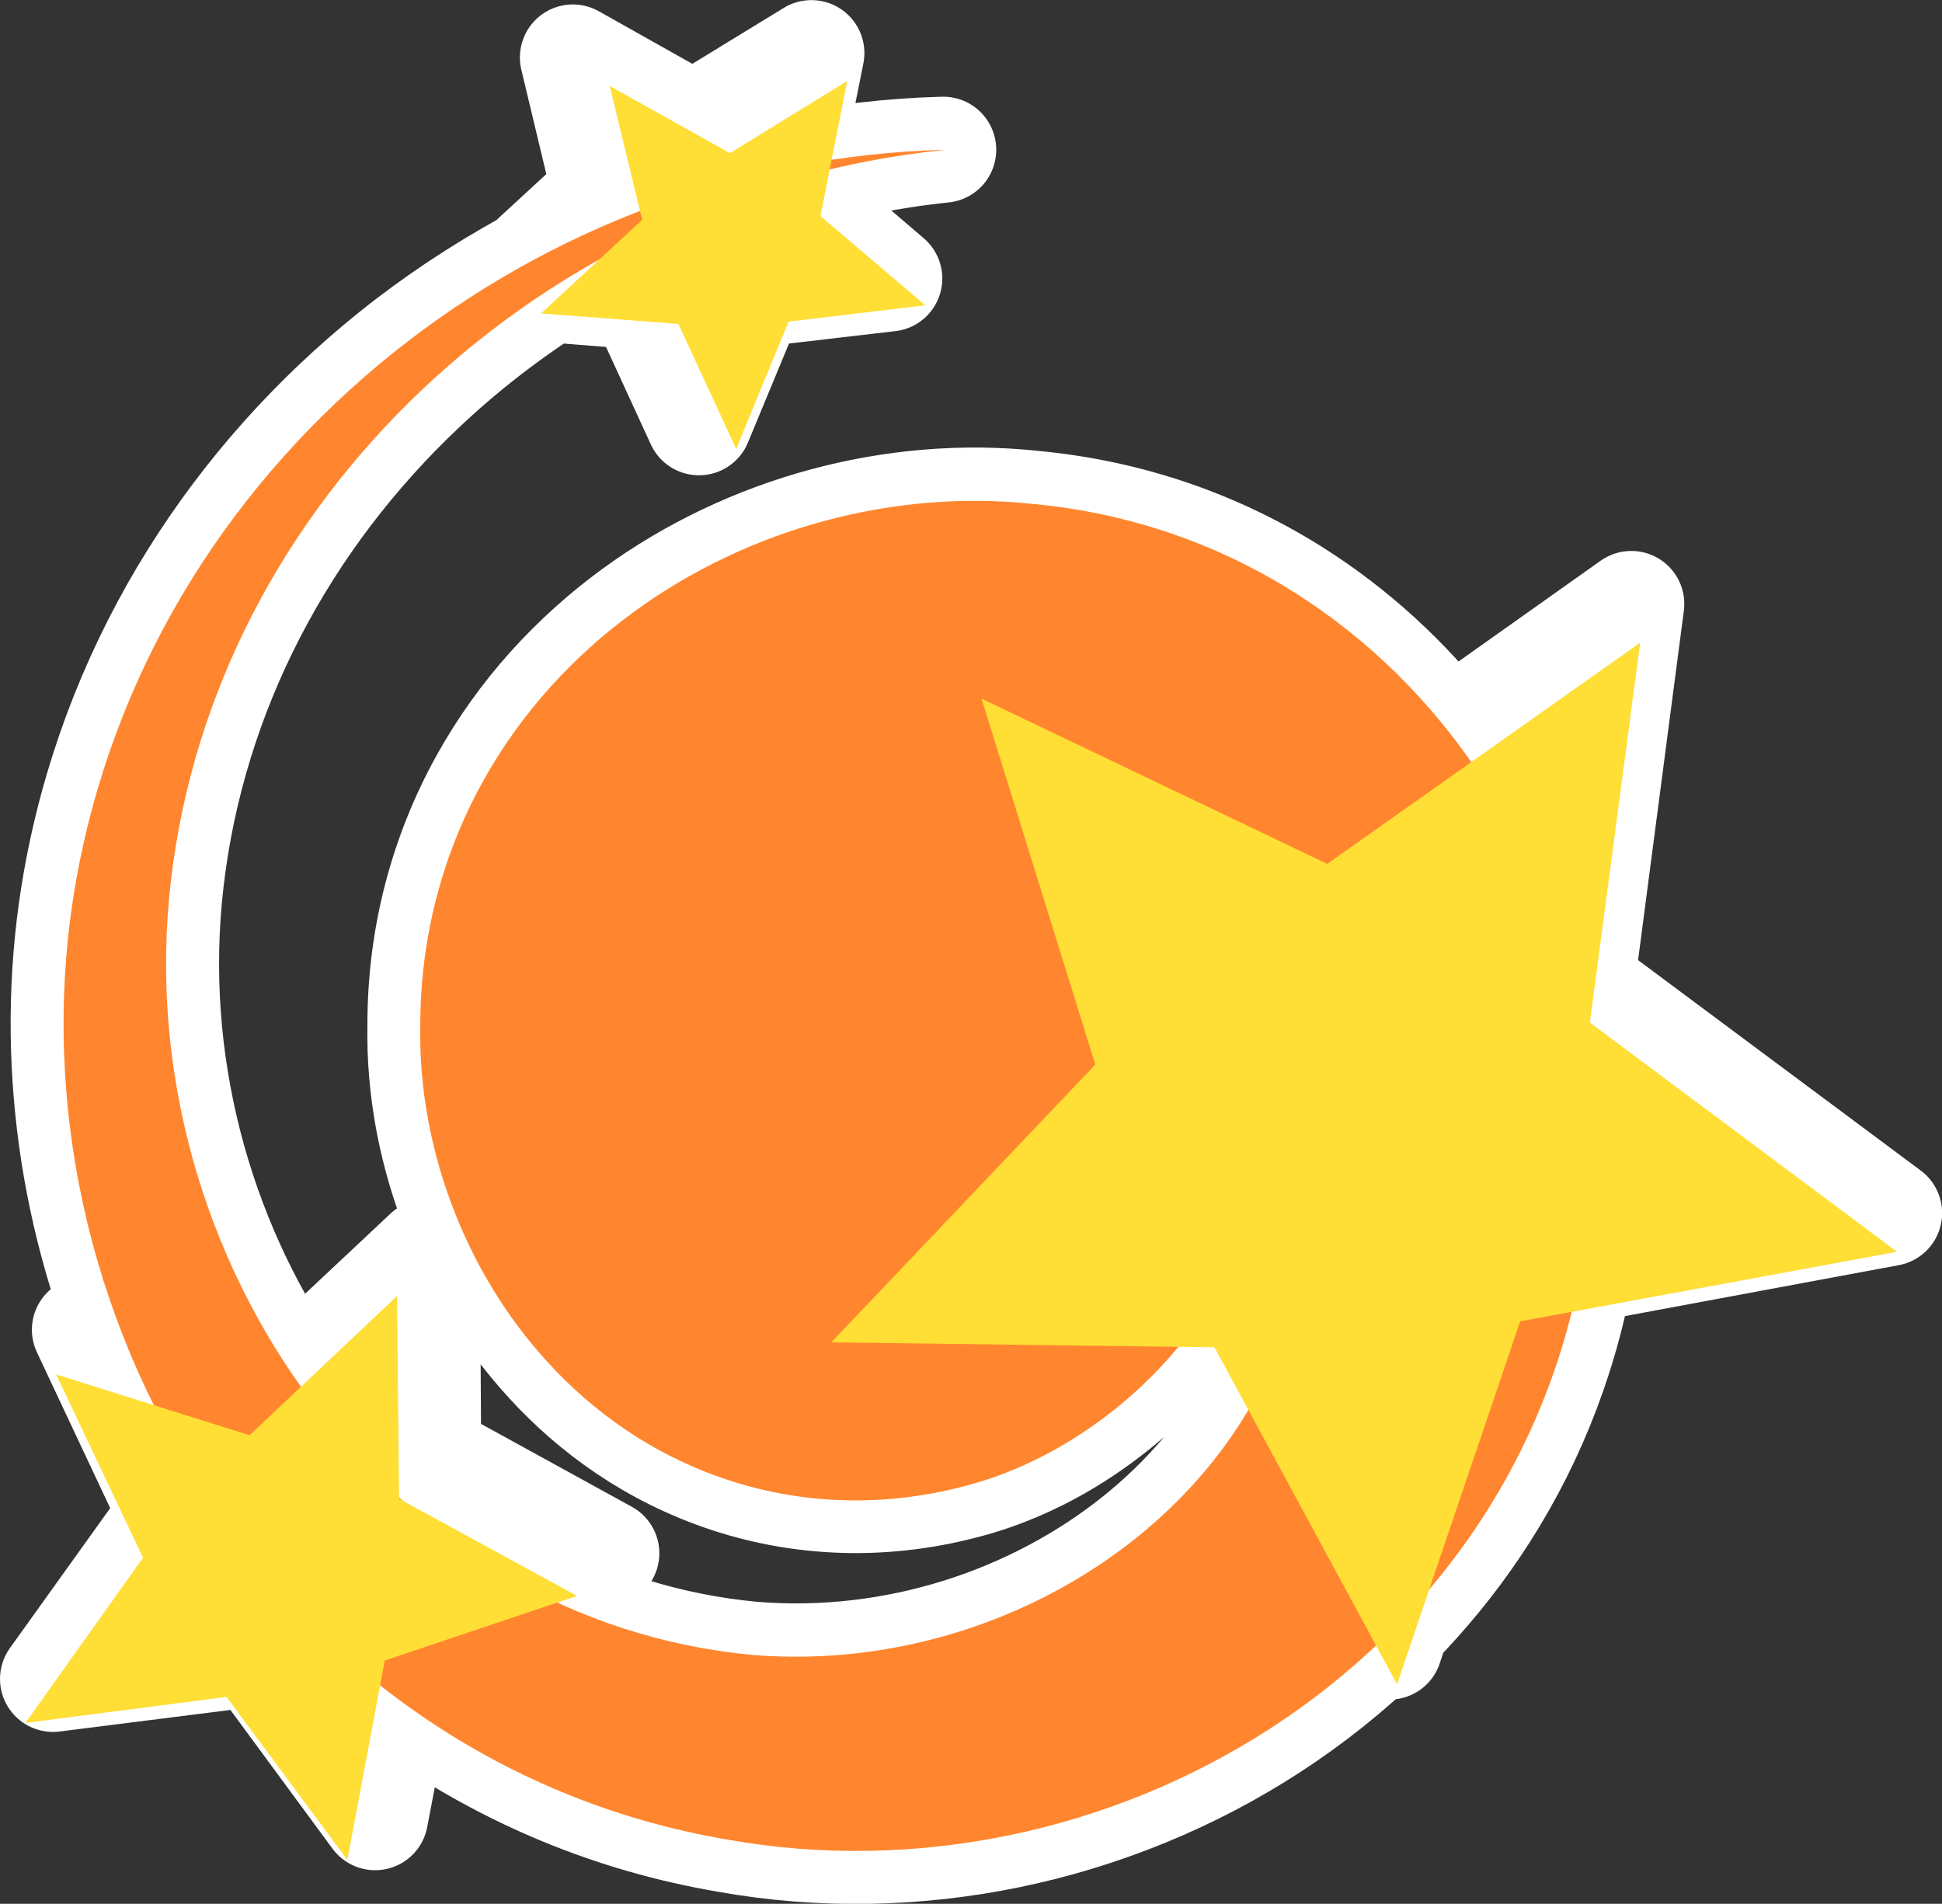 <?xml version="1.0" encoding="UTF-8" standalone="no"?>
<!-- Created with Inkscape (http://www.inkscape.org/) -->

<svg
   width="18.326mm"
   height="17.965mm"
   viewBox="0 0 18.326 17.965"
   version="1.1"
   id="svg1"
   inkscape:version="1.3 (0e150ed6c4, 2023-07-21)"
   sodipodi:docname="Items.svg"
   xml:space="preserve"
   xmlns:inkscape="http://www.inkscape.org/namespaces/inkscape"
   xmlns:sodipodi="http://sodipodi.sourceforge.net/DTD/sodipodi-0.dtd"
   xmlns="http://www.w3.org/2000/svg"
   xmlns:svg="http://www.w3.org/2000/svg"><rect x="0" y="0" width="18.326" height="17.965" fill="#333333" stroke="none"/><sodipodi:namedview
     id="namedview1"
     pagecolor="#ffffff"
     bordercolor="#ffffff"
     borderopacity="1"
     inkscape:showpageshadow="false"
     inkscape:pageopacity="0"
     inkscape:pagecheckerboard="1"
     inkscape:deskcolor="#ededed"
     inkscape:document-units="mm"
     inkscape:export-bgcolor="#ffffff00"
     showguides="true"
     inkscape:zoom="0.062500002"
     inkscape:cx="-1104"
     inkscape:cy="1871.9999"
     inkscape:window-width="1366"
     inkscape:window-height="705"
     inkscape:window-x="-8"
     inkscape:window-y="-8"
     inkscape:window-maximized="1"
     inkscape:current-layer="layer1"
     labelstyle="default" /><defs
     id="defs1" /><g
     inkscape:label="Layer 1"
     inkscape:groupmode="layer"
     id="layer1"
     transform="translate(-353.448,325.399)"><g
       id="g330"
       transform="translate(-40.063,-373.327)"><path
         id="path235-9"
         style="fill:none;fill-opacity:1;stroke:#ffffff;stroke-width:1;stroke-linecap:round;stroke-linejoin:round;stroke-dasharray:none;stroke-opacity:1;paint-order:stroke fill markers"
         d="m 401.168,48.429 -1.113,0.681 -1.138,-0.64 0.304,1.27 -0.732,0.674 c -0.448,0.246 -0.876,0.529 -1.276,0.85 -0.734,0.59 -1.376,1.302 -1.884,2.116 -0.508,0.814 -0.882,1.732 -1.076,2.729 -0.295,1.515 -0.121,3.082 0.446,4.49 l -0.387,-0.123 0.816,1.736 -1.117,1.559 1.903,-0.24 1.137,1.545 0.214,-1.119 c 0.057,0.043 0.113,0.086 0.172,0.127 0.846,0.591 1.837,1.017 2.942,1.204 1.772,0.315 3.624,-0.081 5.122,-1.052 0.382,-0.248 0.743,-0.534 1.074,-0.857 l 0.048,0.087 0.07,-0.208 c 0.273,-0.28 0.524,-0.585 0.747,-0.916 0.475,-0.705 0.819,-1.521 0.984,-2.425 l 2.914,-0.542 -2.903,-2.161 0.47,-3.587 -1.715,1.216 c -0.401,-0.509 -0.889,-0.965 -1.465,-1.328 -0.71,-0.448 -1.541,-0.748 -2.461,-0.834 -0.664,-0.072 -1.335,-0.012 -1.971,0.159 -0.635,0.171 -1.255,0.459 -1.808,0.864 -0.553,0.405 -1.055,0.939 -1.422,1.604 -0.37,0.671 -0.588,1.453 -0.585,2.305 -0.01,0.561 0.093,1.115 0.275,1.62 0.182,0.505 0.462,1.014 0.854,1.464 0.397,0.457 0.934,0.884 1.639,1.146 0.355,0.132 0.741,0.216 1.152,0.236 0.412,0.02 0.825,-0.026 1.23,-0.134 0.354,-0.093 0.649,-0.233 0.866,-0.356 0.225,-0.128 0.427,-0.272 0.603,-0.418 0.27,-0.225 0.553,-0.52 0.79,-0.885 h 0.008 l 0.456,0.838 c -0.274,0.495 -0.653,0.942 -1.119,1.315 -0.969,0.776 -2.278,1.211 -3.614,1.103 -0.799,-0.074 -1.543,-0.312 -2.213,-0.682 l 0.828,-0.275 -1.681,-0.924 -0.012,-1.918 -1.253,1.176 c -0.9,-1.312 -1.36,-2.981 -1.164,-4.674 0.104,-0.899 0.373,-1.754 0.779,-2.538 0.406,-0.784 0.949,-1.497 1.6,-2.111 0.367,-0.347 0.769,-0.661 1.198,-0.938 l 0.862,0.069 0.545,1.186 0.5,-1.206 1.296,-0.151 -0.992,-0.849 0.015,-0.071 c 0.481,-0.141 0.977,-0.242 1.486,-0.295 v -5.2e-4 c -0.493,0.013 -0.981,0.071 -1.46,0.168 z" /><path
         d="m 402.412,49.342 c -1.893,0.05 -3.73,0.742 -5.199,1.922 -0.734,0.59 -1.376,1.302 -1.884,2.116 -0.508,0.814 -0.882,1.732 -1.076,2.729 -0.389,1.998 0.035,4.085 1.105,5.782 0.535,0.848 1.235,1.603 2.08,2.193 0.846,0.591 1.837,1.017 2.942,1.204 1.772,0.315 3.624,-0.081 5.122,-1.052 0.751,-0.486 1.419,-1.122 1.938,-1.893 0.52,-0.773 0.887,-1.679 1.029,-2.687 0.118,-0.776 0.081,-1.565 -0.092,-2.32 -0.173,-0.754 -0.484,-1.484 -0.926,-2.136 -0.442,-0.654 -1.019,-1.237 -1.726,-1.682 -0.71,-0.448 -1.541,-0.748 -2.461,-0.834 -0.664,-0.072 -1.335,-0.012 -1.971,0.159 -0.635,0.171 -1.255,0.459 -1.808,0.864 -0.553,0.405 -1.055,0.939 -1.422,1.604 -0.37,0.671 -0.588,1.453 -0.586,2.305 -0.01,0.561 0.093,1.115 0.275,1.62 0.182,0.505 0.462,1.014 0.854,1.464 0.397,0.457 0.934,0.884 1.639,1.146 0.355,0.132 0.741,0.216 1.152,0.236 0.412,0.02 0.825,-0.026 1.23,-0.134 0.354,-0.093 0.649,-0.233 0.866,-0.356 0.225,-0.128 0.427,-0.272 0.603,-0.418 0.334,-0.279 0.688,-0.661 0.951,-1.154 0.135,-0.253 0.273,-0.585 0.347,-0.987 0.075,-0.405 0.093,-0.931 -0.076,-1.509 -0.006,-0.02 -0.014,-0.04 -0.02,-0.06 0.127,0.199 0.238,0.414 0.324,0.644 0.151,0.403 0.229,0.838 0.221,1.275 -0.027,0.608 -0.188,1.177 -0.462,1.691 -0.275,0.516 -0.667,0.981 -1.15,1.368 -0.969,0.776 -2.278,1.211 -3.614,1.103 -0.85,-0.079 -1.639,-0.341 -2.342,-0.753 -0.704,-0.412 -1.324,-0.974 -1.827,-1.645 -1.006,-1.343 -1.533,-3.109 -1.325,-4.9 0.104,-0.899 0.373,-1.754 0.779,-2.538 0.406,-0.784 0.949,-1.497 1.6,-2.111 1.3,-1.228 3.026,-2.058 4.91,-2.254 z"
         style="fill:#ff862e;fill-opacity:1;stroke-width:0.07"
         id="path231-5"
         sodipodi:nodetypes="csscsscsscssscssscsssscssssccscsscsscsscc" /><path
         sodipodi:type="star"
         style="fill:#ffde35;fill-opacity:1;stroke:none;stroke-width:2;stroke-linecap:round;stroke-linejoin:round;stroke-dasharray:none;stroke-opacity:1;paint-order:stroke fill markers"
         id="path232-35"
         inkscape:flatsided="false"
         sodipodi:sides="5"
         sodipodi:cx="891.28668"
         sodipodi:cy="125.97298"
         sodipodi:r1="20.067352"
         sodipodi:r2="9.3136244"
         sodipodi:arg1="-1.5707963"
         sodipodi:arg2="-0.94247777"
         inkscape:rounded="0"
         inkscape:randomized="0"
         d="m 891.287,105.906 5.474,12.532 13.611,1.334 -10.227,9.079 2.938,13.357 -11.795,-6.921 -11.795,6.921 2.938,-13.357 -10.227,-9.079 13.611,-1.334 z"
         transform="matrix(0.2,-0.173,0.173,0.2,206.194,187.532)"
         inkscape:transform-center-x="-0.14135223"
         inkscape:transform-center-y="0.37069832" /><path
         sodipodi:type="star"
         style="fill:#ffde35;fill-opacity:1;stroke:none;stroke-width:3.773;stroke-linecap:round;stroke-linejoin:round;stroke-dasharray:none;stroke-opacity:1;paint-order:stroke fill markers"
         id="path233-1"
         inkscape:flatsided="false"
         sodipodi:sides="5"
         sodipodi:cx="891.28668"
         sodipodi:cy="125.97298"
         sodipodi:r1="20.067352"
         sodipodi:r2="9.3136244"
         sodipodi:arg1="-1.5707963"
         sodipodi:arg2="-0.94247777"
         inkscape:rounded="0"
         inkscape:randomized="0"
         d="m 891.287,105.906 5.474,12.532 13.611,1.334 -10.227,9.079 2.938,13.357 -11.795,-6.921 -11.795,6.921 2.938,-13.357 -10.227,-9.079 13.611,-1.334 z"
         transform="matrix(-0.072,-0.12,0.12,-0.072,445.215,178.766)"
         inkscape:transform-center-x="-0.19235862"
         inkscape:transform-center-y="0.079149331" /><path
         sodipodi:type="star"
         style="fill:#ffde35;fill-opacity:1;stroke:none;stroke-width:5.545;stroke-linecap:round;stroke-linejoin:round;stroke-dasharray:none;stroke-opacity:1;paint-order:stroke fill markers"
         id="path234-4"
         inkscape:flatsided="false"
         sodipodi:sides="5"
         sodipodi:cx="891.28668"
         sodipodi:cy="125.97298"
         sodipodi:r1="20.067352"
         sodipodi:r2="9.3136244"
         sodipodi:arg1="-1.5707963"
         sodipodi:arg2="-0.94247777"
         inkscape:rounded="0"
         inkscape:randomized="0"
         d="m 891.287,105.906 5.474,12.532 13.611,1.334 -10.227,9.079 2.938,13.357 -11.795,-6.921 -11.795,6.921 2.938,-13.357 -10.227,-9.079 13.611,-1.334 z"
         transform="matrix(-0.095,0.002,-0.002,-0.095,485.342,60.443)"
         inkscape:transform-center-x="-0.010964606"
         inkscape:transform-center-y="0.17243119" /></g></g></svg>
